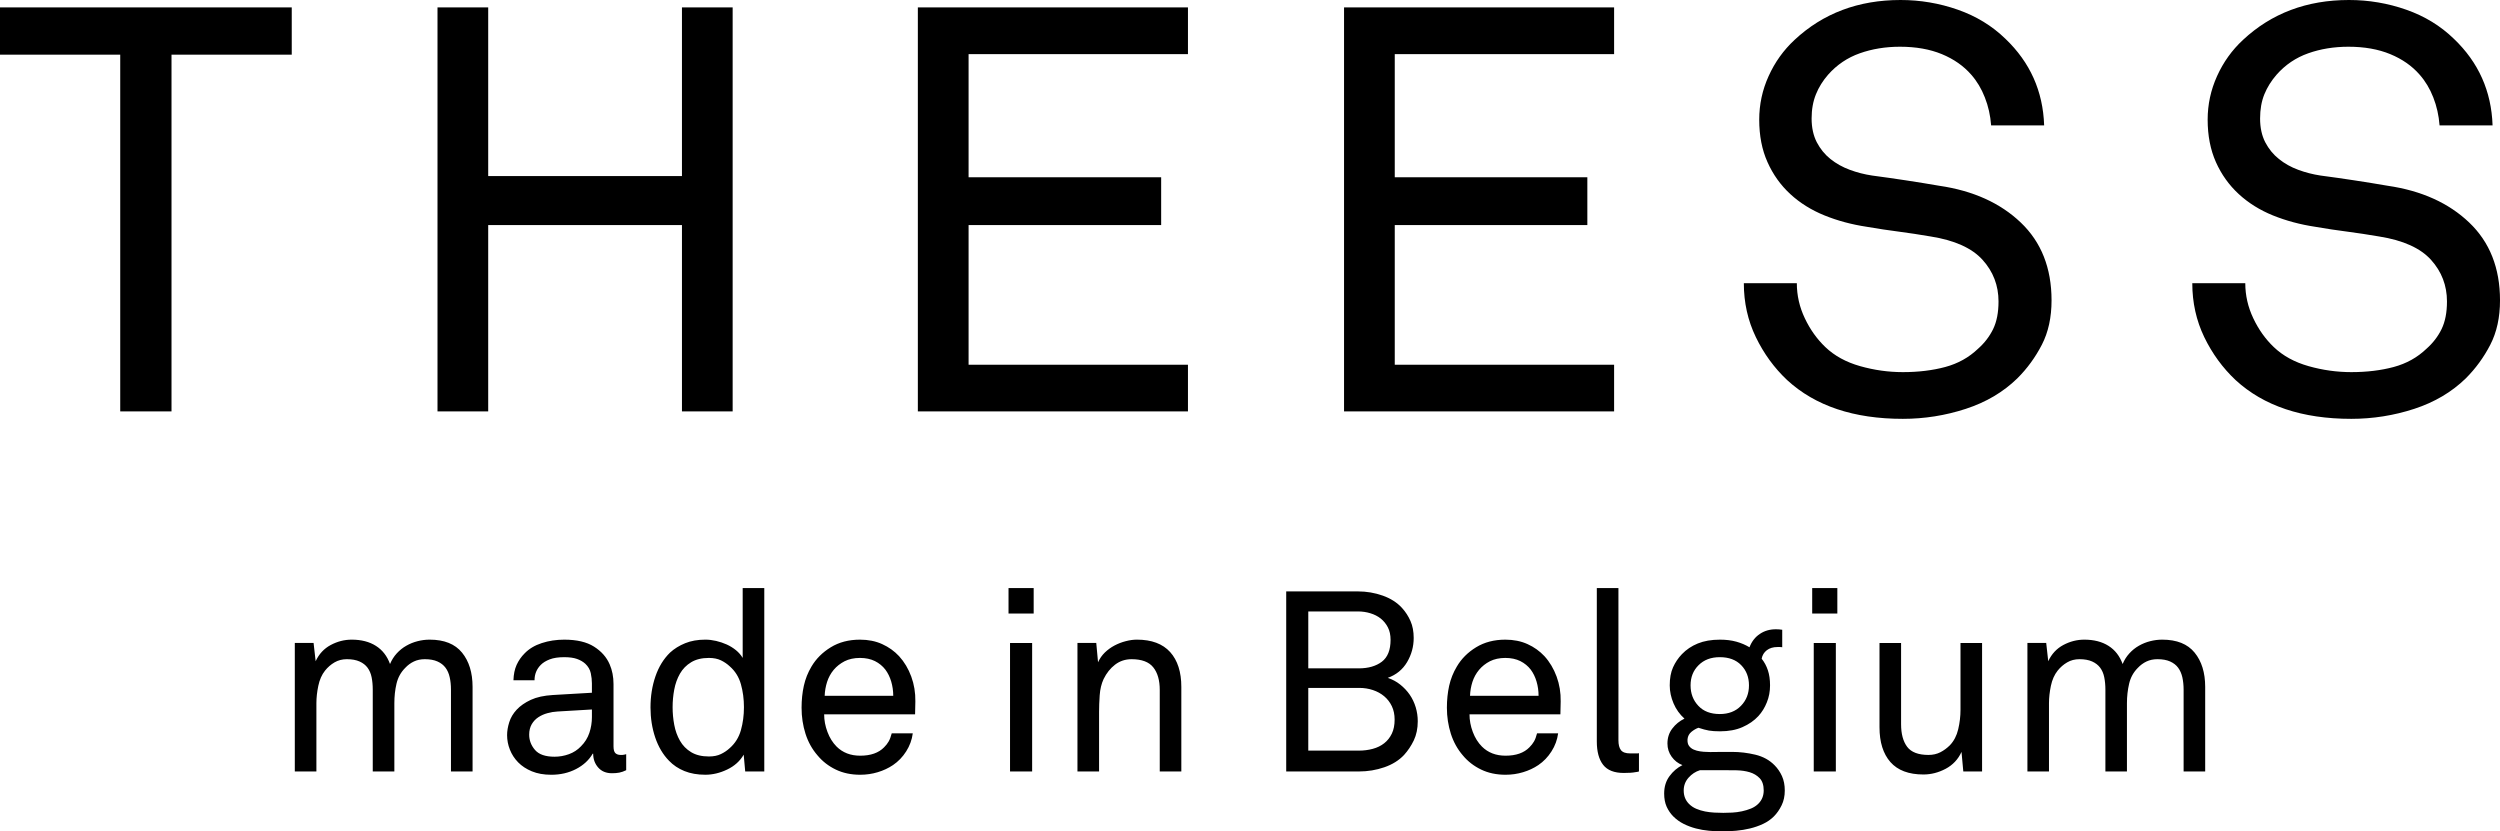 <?xml version="1.0" encoding="utf-8"?>
<!-- Generator: Adobe Illustrator 13.0.0, SVG Export Plug-In . SVG Version: 6.00 Build 14948)  -->
<!DOCTYPE svg PUBLIC "-//W3C//DTD SVG 1.1//EN" "http://www.w3.org/Graphics/SVG/1.1/DTD/svg11.dtd">
<svg version="1.1" id="Layer_1" xmlns="http://www.w3.org/2000/svg" xmlns:xlink="http://www.w3.org/1999/xlink" x="0px" y="0px"
	 width="421.396px" height="140.135px" viewBox="0 0 421.396 140.135" enable-background="new 0 0 421.396 140.135"
	 xml:space="preserve">
<g>
	<g>
		<path d="M49.176,9.219v-7.97H0v7.97h20.266V69.35h8.644V9.219H49.176L49.176,9.219z M123.495,69.35V1.249h-8.546V29.68H82.291
			V1.249h-8.546V69.35h8.546V37.94h32.659v31.41H123.495L123.495,69.35z M200.24,69.35v-7.876h-36.977V37.94h32.46v-8.065h-32.46
			V9.125h36.977V1.249h-45.529V69.35H200.24L200.24,69.35z M272.071,69.35v-7.876h-36.973V37.94h32.462v-8.065h-32.462V9.125h36.973
			V1.249H226.55V69.35H272.071L272.071,69.35z M340.615,37.509c-3.454-3.295-8.038-5.365-13.733-6.196
			c-1.857-0.32-3.732-0.626-5.618-0.912c-1.891-0.289-3.799-0.56-5.713-0.814c-1.284-0.195-2.535-0.512-3.748-0.963
			c-1.219-0.447-2.306-1.057-3.271-1.824c-0.954-0.769-1.721-1.714-2.303-2.832c-0.572-1.124-0.867-2.453-0.867-3.988
			s0.247-2.896,0.729-4.083c0.473-1.184,1.163-2.289,2.058-3.315c1.474-1.662,3.251-2.864,5.335-3.599
			c2.079-0.736,4.338-1.106,6.769-1.106c2.692,0,5.046,0.417,7.065,1.249c2.013,0.834,3.659,1.985,4.944,3.456
			c0.962,1.091,1.729,2.37,2.302,3.844c0.582,1.477,0.933,3.04,1.057,4.706h8.937c-0.191-5.763-2.373-10.629-6.533-14.599
			c-2.245-2.177-4.914-3.81-8.018-4.897C326.893,0.545,323.677,0,320.353,0c-7.109,0-13.066,2.242-17.867,6.725
			c-1.857,1.727-3.314,3.76-4.368,6.099c-1.062,2.337-1.586,4.787-1.586,7.348c0,2.689,0.458,5.076,1.394,7.153
			c0.927,2.083,2.208,3.877,3.837,5.381c1.63,1.508,3.556,2.704,5.767,3.603c2.205,0.896,4.591,1.537,7.155,1.922
			c1.854,0.322,3.648,0.592,5.379,0.814c1.729,0.226,3.521,0.501,5.378,0.817c4.033,0.64,6.947,1.955,8.739,3.938
			c1.791,1.985,2.687,4.322,2.687,7.012c0,1.857-0.302,3.409-0.907,4.658c-0.612,1.249-1.458,2.353-2.547,3.315
			c-1.539,1.471-3.377,2.495-5.524,3.074c-2.142,0.576-4.526,0.865-7.152,0.865c-2.437,0-4.833-0.339-7.203-1.01
			c-2.37-0.673-4.321-1.743-5.863-3.218c-1.406-1.346-2.561-2.962-3.454-4.851c-0.9-1.888-1.346-3.857-1.346-5.907h-8.933
			c0,3.265,0.672,6.291,2.02,9.078c1.343,2.784,3.103,5.2,5.281,7.25c4.739,4.355,11.232,6.533,19.498,6.533
			c3.646,0,7.184-0.565,10.606-1.683c3.433-1.118,6.33-2.834,8.693-5.14c1.669-1.663,3.044-3.555,4.134-5.668
			c1.09-2.11,1.635-4.605,1.635-7.489C345.804,45.176,344.074,40.804,340.615,37.509L340.615,37.509z M416.205,37.509
			c-3.454-3.295-8.037-5.365-13.733-6.196c-1.857-0.32-3.732-0.626-5.62-0.912c-1.889-0.289-3.791-0.56-5.715-0.814
			c-1.279-0.195-2.529-0.512-3.747-0.963c-1.218-0.447-2.305-1.057-3.262-1.824c-0.96-0.769-1.729-1.714-2.309-2.832
			c-0.572-1.124-0.862-2.453-0.862-3.988s0.239-2.896,0.718-4.083c0.484-1.184,1.174-2.289,2.069-3.315
			c1.469-1.662,3.246-2.864,5.329-3.599c2.073-0.736,4.339-1.106,6.774-1.106c2.687,0,5.039,0.417,7.054,1.249
			c2.018,0.834,3.665,1.985,4.946,3.456c0.966,1.091,1.733,2.37,2.307,3.844c0.578,1.477,0.928,3.04,1.056,4.706h8.934
			c-0.194-5.763-2.367-10.629-6.53-14.599c-2.245-2.177-4.914-3.81-8.019-4.897C402.488,0.545,399.269,0,395.938,0
			c-7.109,0-13.061,2.242-17.861,6.725c-1.863,1.727-3.317,3.76-4.372,6.099c-1.056,2.337-1.586,4.787-1.586,7.348
			c0,2.689,0.468,5.076,1.392,7.153c0.929,2.083,2.214,3.877,3.844,5.381c1.635,1.508,3.554,2.704,5.762,3.603
			c2.214,0.896,4.596,1.537,7.159,1.922c1.854,0.322,3.648,0.592,5.379,0.814c1.724,0.226,3.521,0.501,5.378,0.817
			c4.033,0.64,6.947,1.955,8.739,3.938c1.79,1.985,2.687,4.322,2.687,7.012c0,1.857-0.303,3.409-0.907,4.658
			c-0.611,1.249-1.457,2.353-2.548,3.315c-1.537,1.471-3.376,2.495-5.523,3.074c-2.141,0.576-4.526,0.865-7.158,0.865
			c-2.43,0-4.833-0.339-7.197-1.01c-2.369-0.673-4.321-1.743-5.863-3.218c-1.409-1.346-2.561-2.962-3.453-4.851
			c-0.896-1.888-1.347-3.857-1.347-5.907h-8.933c0,3.265,0.674,6.291,2.014,9.078c1.348,2.784,3.109,5.2,5.287,7.25
			c4.739,4.355,11.232,6.533,19.492,6.533c3.651,0,7.191-0.565,10.617-1.683c3.422-1.118,6.325-2.834,8.689-5.14
			c1.665-1.663,3.043-3.555,4.132-5.668c1.088-2.11,1.637-4.605,1.637-7.489C421.396,45.176,419.665,40.804,416.205,37.509
			L416.205,37.509z"/>
	</g>
	<g>
		<path d="M79.656,130.037V115.78c0-2.396-0.595-4.325-1.777-5.776c-1.182-1.457-3.003-2.186-5.454-2.186
			c-0.689,0-1.365,0.086-2.036,0.259c-0.667,0.169-1.307,0.425-1.902,0.768c-0.604,0.342-1.137,0.771-1.607,1.285
			c-0.473,0.517-0.851,1.112-1.138,1.796c-0.483-1.338-1.276-2.36-2.375-3.056c-1.098-0.702-2.461-1.052-4.088-1.052
			c-1.227,0-2.4,0.3-3.529,0.9c-1.126,0.602-1.977,1.51-2.544,2.736l-0.348-3.077h-3.165v21.659h3.64v-11.514
			c0-0.919,0.106-1.887,0.32-2.913c0.213-1.025,0.589-1.886,1.134-2.568c0.456-0.573,0.99-1.036,1.604-1.394
			c0.615-0.356,1.305-0.535,2.075-0.535c0.856,0,1.568,0.129,2.141,0.387c0.573,0.256,1.021,0.606,1.349,1.049
			c0.326,0.443,0.556,0.977,0.684,1.604c0.128,0.626,0.192,1.327,0.192,2.1v13.784h3.641v-11.514c0-1.144,0.116-2.236,0.361-3.279
			c0.245-1.041,0.734-1.933,1.479-2.676c0.425-0.453,0.909-0.812,1.452-1.068c0.542-0.258,1.157-0.387,1.841-0.387
			c0.857,0,1.572,0.129,2.142,0.387c0.57,0.256,1.018,0.606,1.349,1.049c0.331,0.443,0.564,0.977,0.704,1.604
			c0.145,0.626,0.214,1.327,0.214,2.1v13.784H79.656L79.656,130.037z M105.551,127.124l-0.342,0.084
			c-0.085,0.027-0.189,0.042-0.297,0.042c-0.114,0-0.214,0-0.298,0c-0.375,0-0.667-0.101-0.881-0.298
			c-0.214-0.2-0.32-0.587-0.32-1.153v-10.488c0-1.227-0.217-2.342-0.651-3.336c-0.52-1.203-1.396-2.195-2.636-2.98
			c-1.235-0.784-2.909-1.176-5.018-1.176c-1.34,0-2.605,0.191-3.79,0.579c-1.183,0.384-2.145,0.965-2.887,1.732
			c-0.573,0.569-1.021,1.221-1.353,1.946c-0.328,0.731-0.503,1.591-0.533,2.592H90.1c0-1.026,0.353-1.899,1.068-2.611
			c0.372-0.373,0.871-0.676,1.499-0.918s1.44-0.367,2.441-0.367c0.885,0,1.605,0.101,2.161,0.301
			c0.554,0.199,1.021,0.471,1.393,0.812c0.481,0.457,0.791,0.985,0.918,1.583c0.128,0.601,0.191,1.171,0.191,1.713v1.586
			l-6.591,0.383c-1.483,0.09-2.717,0.356-3.705,0.814c-0.981,0.459-1.772,1.005-2.375,1.648c-0.598,0.642-1.021,1.349-1.26,2.118
			c-0.244,0.773-0.364,1.499-0.364,2.184c0,0.828,0.153,1.644,0.47,2.438c0.312,0.798,0.779,1.516,1.388,2.141
			c0.614,0.629,1.385,1.136,2.316,1.52c0.93,0.384,2.017,0.578,3.271,0.578c1.546,0,2.937-0.32,4.175-0.962
			c1.243-0.642,2.18-1.508,2.809-2.593h0.08c0,0.915,0.281,1.69,0.846,2.334c0.562,0.643,1.341,0.963,2.322,0.963
			c0.459,0,0.874-0.033,1.241-0.104c0.37-0.075,0.756-0.209,1.156-0.408V127.124L105.551,127.124z M99.772,120.877
			c0,0.91-0.142,1.795-0.428,2.651c-0.287,0.854-0.754,1.611-1.417,2.271c-0.567,0.595-1.246,1.043-2.03,1.325
			c-0.781,0.284-1.591,0.427-2.42,0.427c-1.538,0-2.639-0.376-3.292-1.135c-0.657-0.757-0.987-1.619-0.987-2.588
			c0-0.683,0.147-1.268,0.431-1.758c0.283-0.482,0.653-0.874,1.113-1.174c0.456-0.303,0.967-0.529,1.541-0.686
			c0.567-0.159,1.129-0.251,1.671-0.277l5.818-0.343V120.877L99.772,120.877z M128.827,130.037v-30.91h-3.641v11.772
			c-0.286-0.484-0.665-0.919-1.132-1.304c-0.476-0.385-0.996-0.706-1.566-0.965c-0.57-0.253-1.163-0.453-1.777-0.596
			c-0.612-0.142-1.221-0.217-1.819-0.217c-1.279,0-2.417,0.201-3.398,0.601c-0.987,0.4-1.839,0.927-2.554,1.585
			c-1.084,1.055-1.902,2.387-2.458,4c-0.556,1.615-0.834,3.358-0.834,5.245c0,1.796,0.264,3.479,0.79,5.048
			c0.531,1.57,1.307,2.887,2.333,3.937c0.712,0.743,1.577,1.322,2.592,1.735c1.015,0.412,2.189,0.621,3.529,0.621
			c1.227,0,2.458-0.291,3.682-0.879c1.227-0.584,2.153-1.418,2.782-2.503l0.256,2.829H128.827L128.827,130.037z M124.886,123.078
			c-0.342,1.212-0.971,2.221-1.883,3.021c-0.428,0.399-0.917,0.734-1.479,1.001c-0.556,0.275-1.234,0.41-2.033,0.41
			c-1.196,0-2.194-0.242-2.996-0.727c-0.798-0.484-1.426-1.127-1.883-1.928c-0.456-0.801-0.778-1.69-0.961-2.676
			c-0.187-0.983-0.276-1.978-0.276-2.973c0-1.001,0.089-1.994,0.276-2.979c0.183-0.983,0.506-1.874,0.961-2.675
			c0.457-0.796,1.085-1.438,1.883-1.921c0.801-0.49,1.799-0.732,2.996-0.732c0.798,0,1.477,0.14,2.033,0.407
			c0.562,0.274,1.051,0.607,1.479,1.009c0.913,0.795,1.541,1.802,1.883,3.015c0.341,1.215,0.512,2.503,0.512,3.877
			C125.398,120.574,125.228,121.869,124.886,123.078L124.886,123.078z M154.291,118.223c0.022-1.457-0.203-2.852-0.689-4.178
			c-0.484-1.326-1.171-2.473-2.056-3.445c-0.798-0.855-1.747-1.53-2.845-2.029c-1.099-0.501-2.35-0.752-3.747-0.752
			c-1.883,0-3.523,0.428-4.92,1.285c-1.396,0.854-2.48,1.938-3.256,3.253c-0.598,1.002-1.026,2.077-1.282,3.229
			c-0.256,1.16-0.384,2.395-0.384,3.704c0,1.543,0.22,3.004,0.662,4.389c0.441,1.386,1.118,2.603,2.033,3.657
			c0.831,0.999,1.847,1.791,3.059,2.375c1.212,0.588,2.589,0.879,4.13,0.879c1.032,0,2.013-0.145,2.956-0.429
			c0.94-0.282,1.797-0.684,2.567-1.199c0.885-0.6,1.63-1.369,2.226-2.311c0.6-0.943,0.97-1.955,1.111-3.04h-3.548
			c-0.147,0.571-0.318,1.027-0.518,1.372c-0.197,0.341-0.453,0.673-0.771,0.984c-0.915,0.939-2.255,1.411-4.024,1.411
			c-1.627,0-2.951-0.513-3.983-1.538c-0.651-0.66-1.168-1.478-1.535-2.462c-0.373-0.984-0.559-1.978-0.559-2.977h15.327
			L154.291,118.223L154.291,118.223z M139.006,117.279c0.028-0.801,0.167-1.576,0.406-2.336c0.242-0.752,0.611-1.432,1.112-2.034
			c0.5-0.594,1.118-1.078,1.842-1.454c0.728-0.365,1.59-0.556,2.588-0.556c0.97,0,1.811,0.182,2.525,0.534
			c0.711,0.359,1.298,0.841,1.755,1.436c0.428,0.572,0.756,1.239,0.987,2.011c0.225,0.772,0.342,1.573,0.342,2.399H139.006
			L139.006,117.279z M174.234,103.413v-4.286h-4.239v4.286H174.234L174.234,103.413z M173.976,130.037v-21.659h-3.727v21.659
			H173.976L173.976,130.037z M199.123,130.037V115.78c0-2.511-0.628-4.466-1.88-5.865c-1.262-1.396-3.125-2.097-5.606-2.097
			c-0.601,0-1.229,0.086-1.886,0.259c-0.662,0.169-1.285,0.41-1.886,0.726c-0.598,0.316-1.14,0.709-1.629,1.178
			c-0.479,0.469-0.868,1.02-1.152,1.651l-0.3-3.254h-3.17v21.659h3.644v-10.062c0-0.826,0.033-1.752,0.105-2.779
			c0.072-1.031,0.289-1.943,0.662-2.742c0.49-1,1.129-1.805,1.927-2.418s1.728-0.922,2.784-0.922c1.708,0,2.932,0.459,3.657,1.371
			c0.732,0.915,1.093,2.184,1.093,3.812v13.741H199.123L199.123,130.037z M238.631,119.219c-0.233-0.768-0.567-1.473-1.006-2.115
			c-0.44-0.641-0.979-1.209-1.603-1.71c-0.628-0.5-1.329-0.876-2.1-1.135c1.427-0.514,2.506-1.398,3.252-2.652
			c0.744-1.26,1.116-2.618,1.116-4.077c0-1.085-0.18-2.036-0.539-2.848c-0.355-0.814-0.834-1.553-1.43-2.208
			c-0.831-0.913-1.916-1.604-3.259-2.081c-1.34-0.473-2.726-0.706-4.15-0.706h-12.11v30.351h12.238c1.511,0,2.946-0.239,4.3-0.709
			c1.358-0.469,2.465-1.161,3.321-2.07c0.65-0.715,1.201-1.535,1.648-2.461c0.438-0.926,0.666-2.003,0.666-3.227
			C238.977,120.775,238.859,119.991,238.631,119.219L238.631,119.219z M232.92,111.54c-0.986,0.742-2.282,1.117-3.879,1.117h-8.519
			v-9.593h8.391c0.713,0,1.405,0.102,2.076,0.307c0.666,0.201,1.257,0.501,1.758,0.901c0.494,0.4,0.894,0.896,1.196,1.484
			c0.3,0.585,0.449,1.28,0.449,2.087C234.393,109.562,233.902,110.791,232.92,111.54L232.92,111.54z M234.606,123.657
			c-0.316,0.655-0.742,1.198-1.285,1.623c-0.542,0.428-1.185,0.743-1.927,0.943c-0.74,0.2-1.524,0.3-2.354,0.3h-8.519v-10.57h8.603
			c0.801,0,1.564,0.119,2.292,0.362c0.728,0.241,1.362,0.591,1.904,1.047c0.543,0.459,0.969,1.013,1.285,1.67
			c0.314,0.659,0.47,1.412,0.47,2.269C235.076,122.214,234.921,123.003,234.606,123.657L234.606,123.657z M263.066,118.223
			c0.027-1.457-0.201-2.852-0.685-4.178c-0.489-1.326-1.168-2.473-2.054-3.445c-0.8-0.855-1.744-1.53-2.845-2.029
			c-1.104-0.501-2.353-0.752-3.745-0.752c-1.886,0-3.525,0.428-4.929,1.285c-1.396,0.854-2.479,1.938-3.248,3.253
			c-0.601,1.002-1.03,2.077-1.29,3.229c-0.254,1.16-0.384,2.395-0.384,3.704c0,1.543,0.229,3.004,0.667,4.389
			c0.445,1.386,1.118,2.603,2.03,3.657c0.829,0.999,1.852,1.791,3.064,2.375c1.21,0.588,2.587,0.879,4.13,0.879
			c1.026,0,2.012-0.145,2.951-0.429c0.946-0.282,1.802-0.684,2.57-1.199c0.884-0.6,1.624-1.369,2.221-2.311
			c0.604-0.943,0.971-1.955,1.119-3.04h-3.555c-0.142,0.571-0.314,1.027-0.515,1.372c-0.2,0.341-0.456,0.673-0.771,0.984
			c-0.914,0.939-2.252,1.411-4.021,1.411c-1.627,0-2.956-0.513-3.984-1.538c-0.654-0.66-1.168-1.478-1.538-2.462
			s-0.555-1.978-0.555-2.977h15.321L263.066,118.223L263.066,118.223z M247.786,117.279c0.028-0.801,0.161-1.576,0.403-2.336
			c0.247-0.752,0.617-1.432,1.118-2.034c0.498-0.594,1.109-1.078,1.839-1.454c0.729-0.365,1.59-0.556,2.592-0.556
			c0.969,0,1.811,0.182,2.525,0.534c0.712,0.359,1.296,0.841,1.755,1.436c0.425,0.572,0.753,1.239,0.981,2.011
			c0.228,0.772,0.34,1.573,0.34,2.399H247.786L247.786,117.279z M276.26,130.037v-3.085c-0.083,0.03-0.185,0.041-0.3,0.041h-1.19
			c-0.746,0-1.258-0.185-1.547-0.553c-0.286-0.372-0.423-0.926-0.423-1.669V99.127h-3.644v25.856c0,1.71,0.356,3.026,1.068,3.938
			c0.711,0.914,1.875,1.367,3.471,1.367c0.856,0,1.496-0.041,1.924-0.128C275.877,130.136,276.09,130.09,276.26,130.037
			L276.26,130.037L276.26,130.037z M300.37,130.824c-0.315-0.696-0.732-1.305-1.238-1.818c-0.863-0.886-1.941-1.48-3.261-1.798
			c-1.31-0.313-2.607-0.467-3.893-0.467h-1.625c-0.456,0-0.929,0.002-1.416,0.016c-0.482,0.017-0.896,0.009-1.236-0.016
			c-0.348,0-0.717-0.031-1.115-0.09c-0.401-0.058-0.765-0.153-1.094-0.3c-0.325-0.142-0.589-0.345-0.789-0.62
			c-0.203-0.267-0.287-0.649-0.256-1.136c0.053-0.514,0.278-0.925,0.662-1.24c0.383-0.311,0.775-0.541,1.177-0.684
			c0.683,0.231,1.282,0.384,1.776,0.474c0.495,0.083,1.123,0.125,1.863,0.125c1.451,0,2.717-0.234,3.786-0.708
			c1.069-0.469,1.966-1.086,2.678-1.859c0.6-0.654,1.076-1.427,1.429-2.314c0.362-0.884,0.54-1.836,0.54-2.867
			c0-0.967-0.122-1.818-0.367-2.543c-0.242-0.73-0.59-1.378-1.046-1.948c0.11-0.601,0.406-1.076,0.873-1.435
			c0.473-0.355,1.065-0.534,1.78-0.534c0.14,0,0.287,0,0.428,0c0.143,0,0.272,0.012,0.385,0.042v-2.954
			c-0.173-0.03-0.345-0.049-0.534-0.063c-0.184-0.018-0.362-0.02-0.533-0.02c-1.03,0-1.937,0.262-2.715,0.793
			c-0.79,0.524-1.366,1.276-1.736,2.244c-0.661-0.4-1.396-0.715-2.207-0.942c-0.813-0.227-1.729-0.343-2.76-0.343
			c-1.455,0-2.703,0.217-3.743,0.643c-1.046,0.429-1.936,1.025-2.676,1.797c-0.628,0.655-1.129,1.398-1.502,2.227
			c-0.372,0.827-0.556,1.841-0.556,3.037c0,1.031,0.217,2.042,0.646,3.043c0.423,0.995,1.04,1.854,1.838,2.564
			c-0.826,0.4-1.51,0.957-2.052,1.674c-0.543,0.709-0.818,1.553-0.818,2.521c0,0.827,0.236,1.57,0.709,2.227
			c0.473,0.658,1.076,1.129,1.819,1.411c-0.856,0.433-1.586,1.05-2.18,1.862c-0.603,0.813-0.902,1.79-0.902,2.934
			c0,0.854,0.14,1.596,0.424,2.228c0.288,0.625,0.661,1.169,1.116,1.627c0.514,0.511,1.1,0.935,1.753,1.261
			c0.656,0.328,1.346,0.583,2.058,0.77c0.713,0.184,1.447,0.314,2.203,0.384c0.76,0.071,1.493,0.108,2.208,0.108
			c0.769,0,1.555-0.037,2.354-0.108c0.801-0.069,1.585-0.2,2.353-0.384c0.771-0.187,1.505-0.441,2.206-0.77
			c0.7-0.326,1.303-0.75,1.818-1.261c0.514-0.518,0.948-1.135,1.302-1.866c0.358-0.725,0.537-1.561,0.537-2.504
			C300.84,132.331,300.684,131.525,300.37,130.824L300.37,130.824z M293.458,118.968c-0.898,0.933-2.091,1.39-3.571,1.39
			c-1.546,0-2.75-0.457-3.62-1.39c-0.874-0.927-1.308-2.071-1.308-3.446c0-1.368,0.444-2.503,1.352-3.398
			c0.895-0.9,2.085-1.352,3.576-1.352c1.535,0,2.74,0.451,3.61,1.352c0.872,0.896,1.307,2.03,1.307,3.398
			C294.804,116.896,294.359,118.041,293.458,118.968L293.458,118.968z M296.39,135.469c-0.346,0.344-0.757,0.616-1.243,0.816
			c-0.486,0.195-1,0.354-1.539,0.468c-0.545,0.116-1.089,0.187-1.629,0.217c-0.539,0.025-1.037,0.043-1.496,0.043
			c-0.489,0-0.993-0.018-1.523-0.043c-0.523-0.03-1.041-0.092-1.559-0.192c-0.515-0.1-1.006-0.249-1.479-0.45
			c-0.472-0.2-0.874-0.473-1.219-0.814c-0.601-0.601-0.901-1.355-0.901-2.271c0-0.828,0.273-1.545,0.815-2.159
			c0.542-0.612,1.185-1.035,1.928-1.263h3.938c0.684,0,1.428,0.008,2.226,0.019c0.8,0.017,1.534,0.123,2.205,0.322
			c0.669,0.2,1.234,0.535,1.687,1.004c0.456,0.473,0.686,1.166,0.686,2.077C297.285,134.128,296.989,134.869,296.39,135.469
			L296.39,135.469L296.39,135.469z M309.699,103.413v-4.286h-4.238v4.286H309.699L309.699,103.413z M309.447,130.037v-21.659h-3.725
			v21.659H309.447L309.447,130.037z M334.096,130.037v-21.659h-3.637v11.255c0,1.111-0.129,2.211-0.388,3.296
			c-0.253,1.084-0.726,1.985-1.405,2.695c-0.489,0.486-1.023,0.878-1.611,1.179c-0.584,0.297-1.252,0.447-1.989,0.447
			c-1.71,0-2.911-0.457-3.597-1.368c-0.684-0.915-1.025-2.184-1.025-3.812v-13.692h-3.638v14.208c0,2.512,0.615,4.467,1.838,5.865
			c1.23,1.396,3.084,2.095,5.568,2.095c1.284,0,2.531-0.317,3.743-0.959c1.212-0.644,2.103-1.595,2.675-2.846l0.302,3.296H334.096
			L334.096,130.037z M371.703,130.037V115.78c0-2.396-0.597-4.325-1.781-5.776c-1.185-1.457-3.004-2.186-5.457-2.186
			c-0.683,0-1.362,0.086-2.035,0.259c-0.668,0.169-1.302,0.425-1.902,0.768c-0.601,0.342-1.135,0.771-1.602,1.285
			c-0.474,0.517-0.852,1.112-1.138,1.796c-0.487-1.338-1.276-2.36-2.372-3.056c-1.099-0.702-2.464-1.052-4.089-1.052
			c-1.229,0-2.408,0.3-3.534,0.9c-1.127,0.602-1.972,1.51-2.545,2.736l-0.342-3.077h-3.168v21.659h3.635v-11.514
			c0-0.919,0.109-1.887,0.319-2.913c0.215-1.025,0.599-1.886,1.141-2.568c0.457-0.573,0.99-1.036,1.608-1.394
			c0.605-0.356,1.302-0.535,2.071-0.535c0.854,0,1.568,0.129,2.14,0.387c0.567,0.256,1.018,0.606,1.349,1.049
			c0.33,0.443,0.559,0.977,0.687,1.604c0.127,0.626,0.195,1.327,0.195,2.1v13.784h3.631v-11.514c0-1.144,0.126-2.236,0.368-3.279
			c0.241-1.041,0.729-1.933,1.476-2.676c0.426-0.453,0.916-0.812,1.455-1.068c0.545-0.258,1.15-0.387,1.841-0.387
			c0.856,0,1.569,0.129,2.142,0.387c0.567,0.256,1.021,0.606,1.346,1.049c0.328,0.443,0.562,0.977,0.709,1.604
			c0.138,0.626,0.215,1.327,0.215,2.1v13.784H371.703L371.703,130.037z"/>
	</g>
</g>
</svg>
